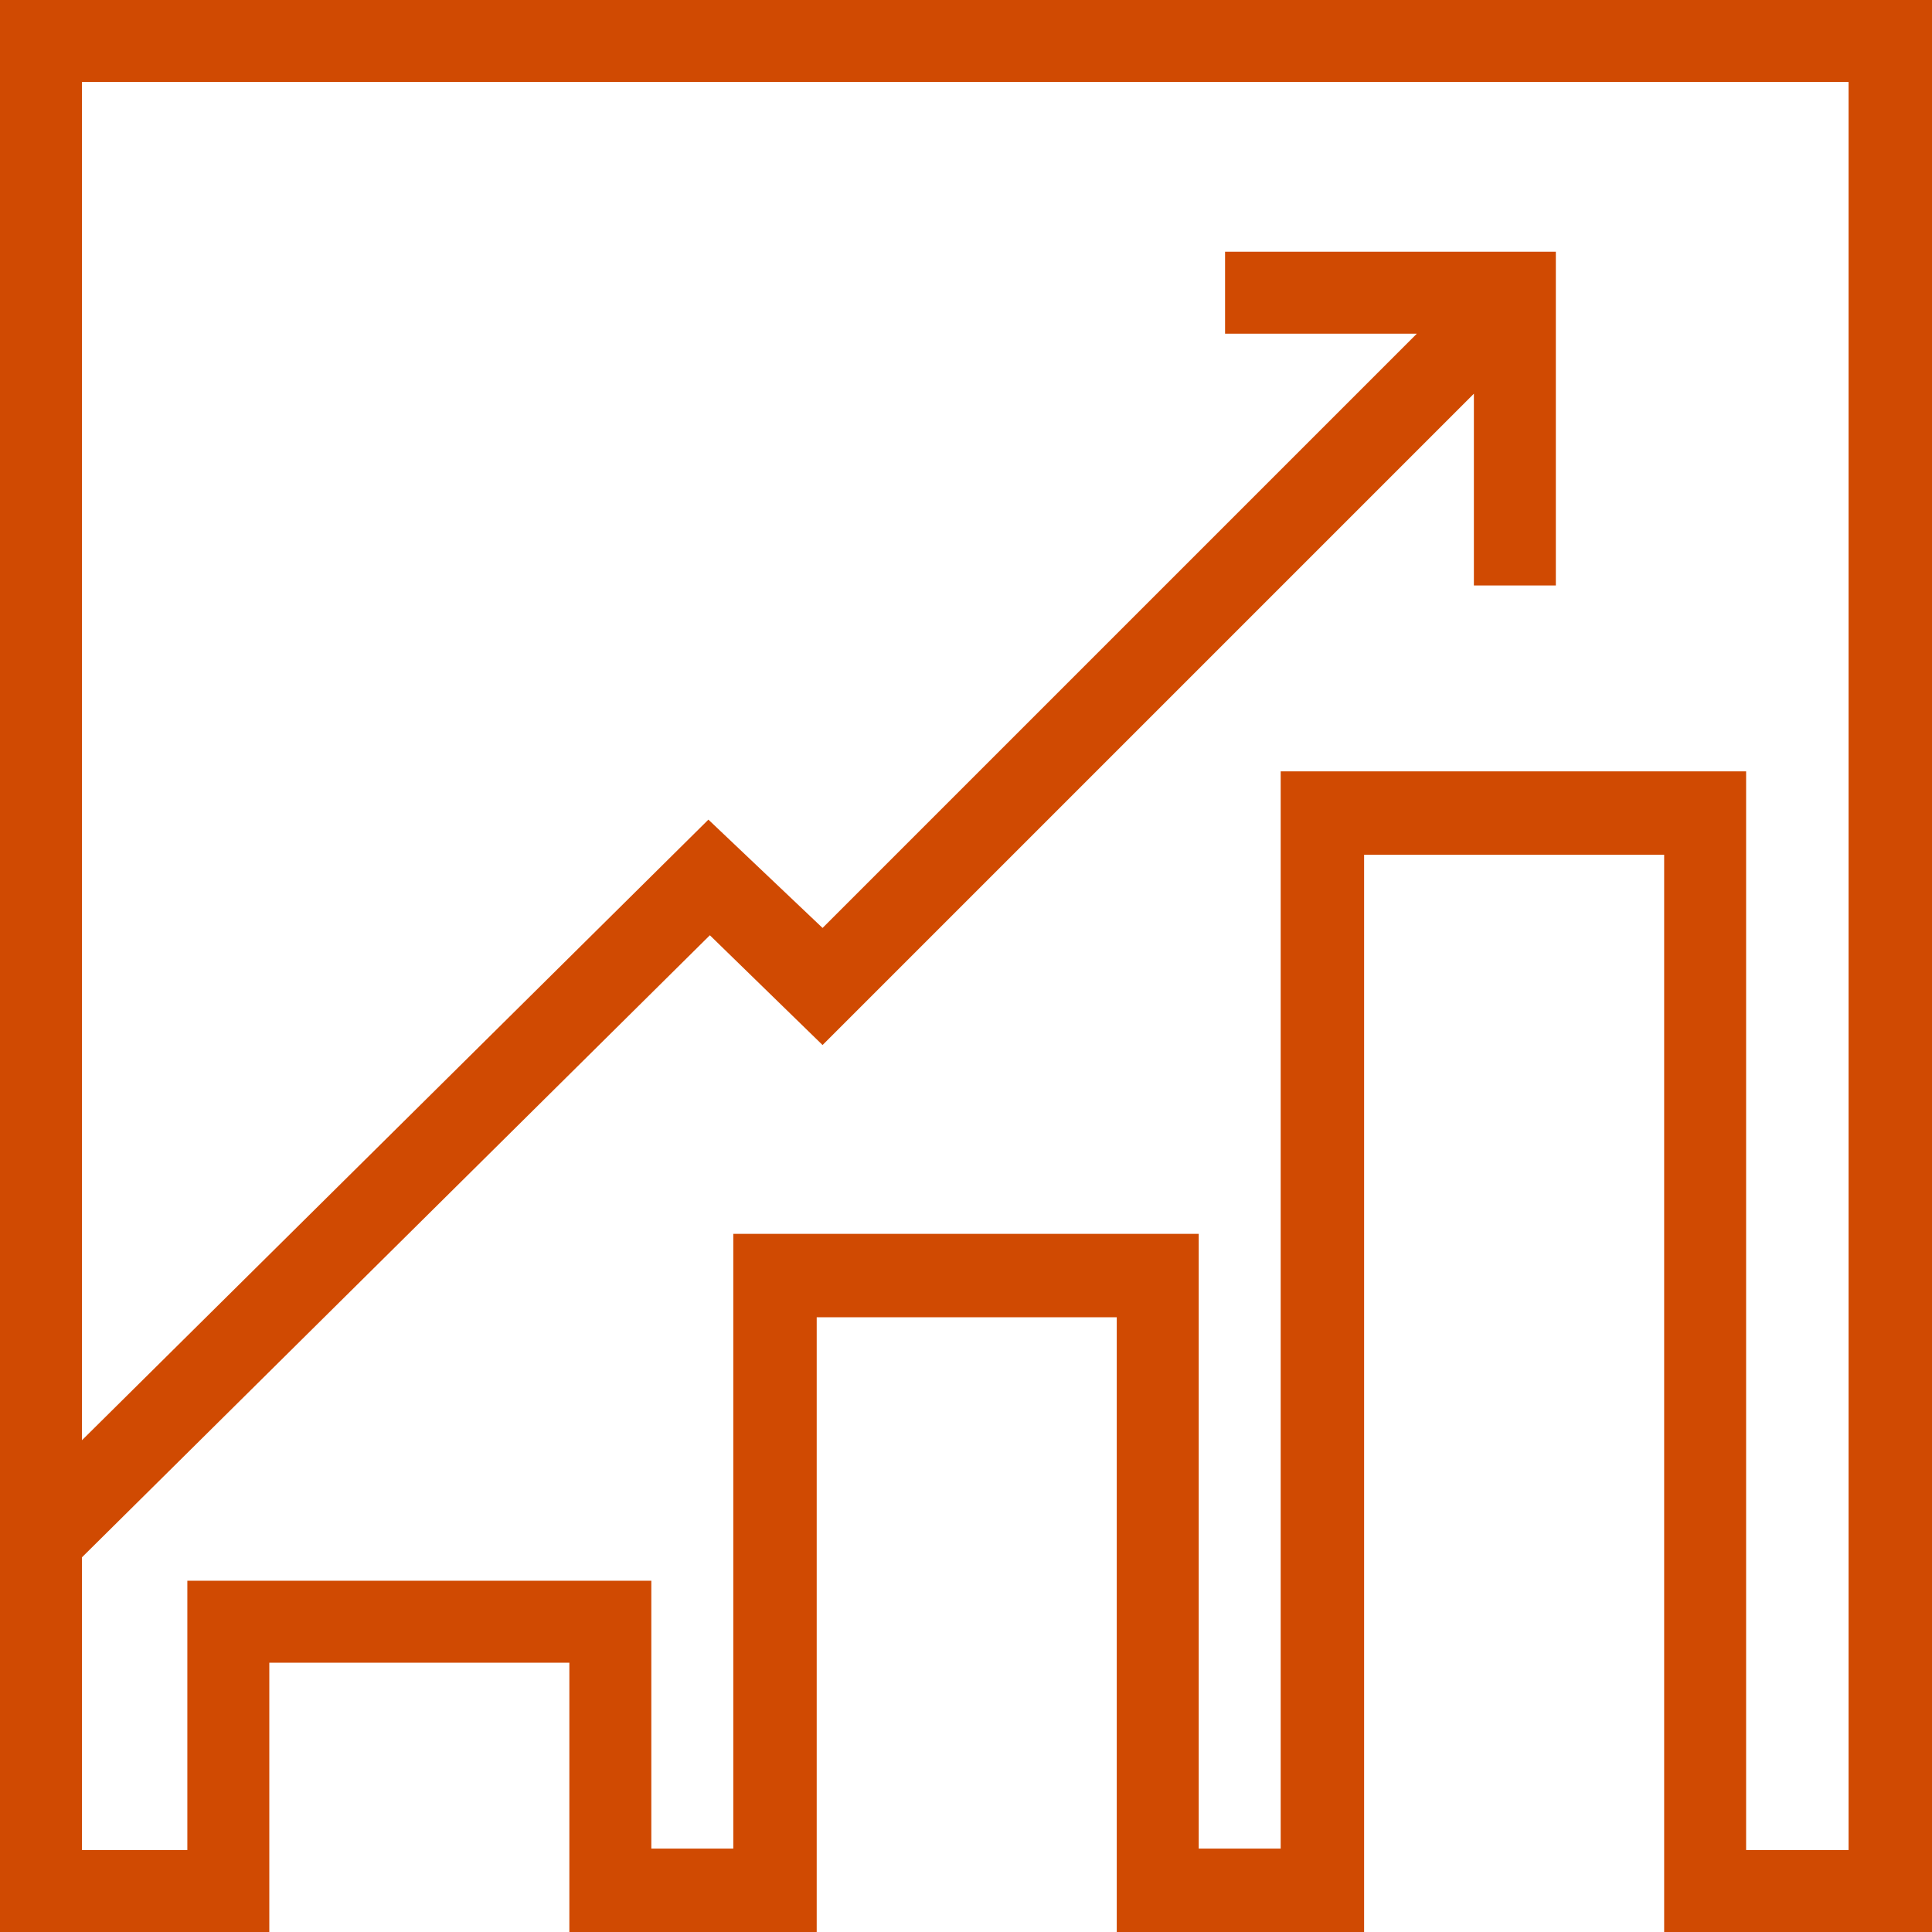 <?xml version="1.0" encoding="utf-8"?>
<svg version="1.1" id="Layer_1" xmlns="http://www.w3.org/2000/svg" xmlns:xlink="http://www.w3.org/1999/xlink" x="0px" y="0px"
	 viewBox="0 0 132 132" style="enable-background:new 0 0 132 132;" xml:space="preserve" width="132" height="132">
<style type="text/css">
	.st0{fill:#D04A02;}
</style>
<g>
	<path class="st0" d="M0,0v132h18.4v-18.4h20.5V132h16.9V90h20.5v42h16.9V58.4h20.5V132H132V0H0z M126.4,126.4h-7.1V52.7H87.5v73.6h-5.6v-42
		H50.1v42h-5.6V108H12.8v18.4H5.6v-20l42.9-42.5l7.7,7.5l44.5-44.5v13.1h5.6V17.2H83.7v5.6h13.1L56.2,63.4L48.4,56L5.6,98.4V5.6
		h120.7V126.4z"/>
</g>
</svg>
